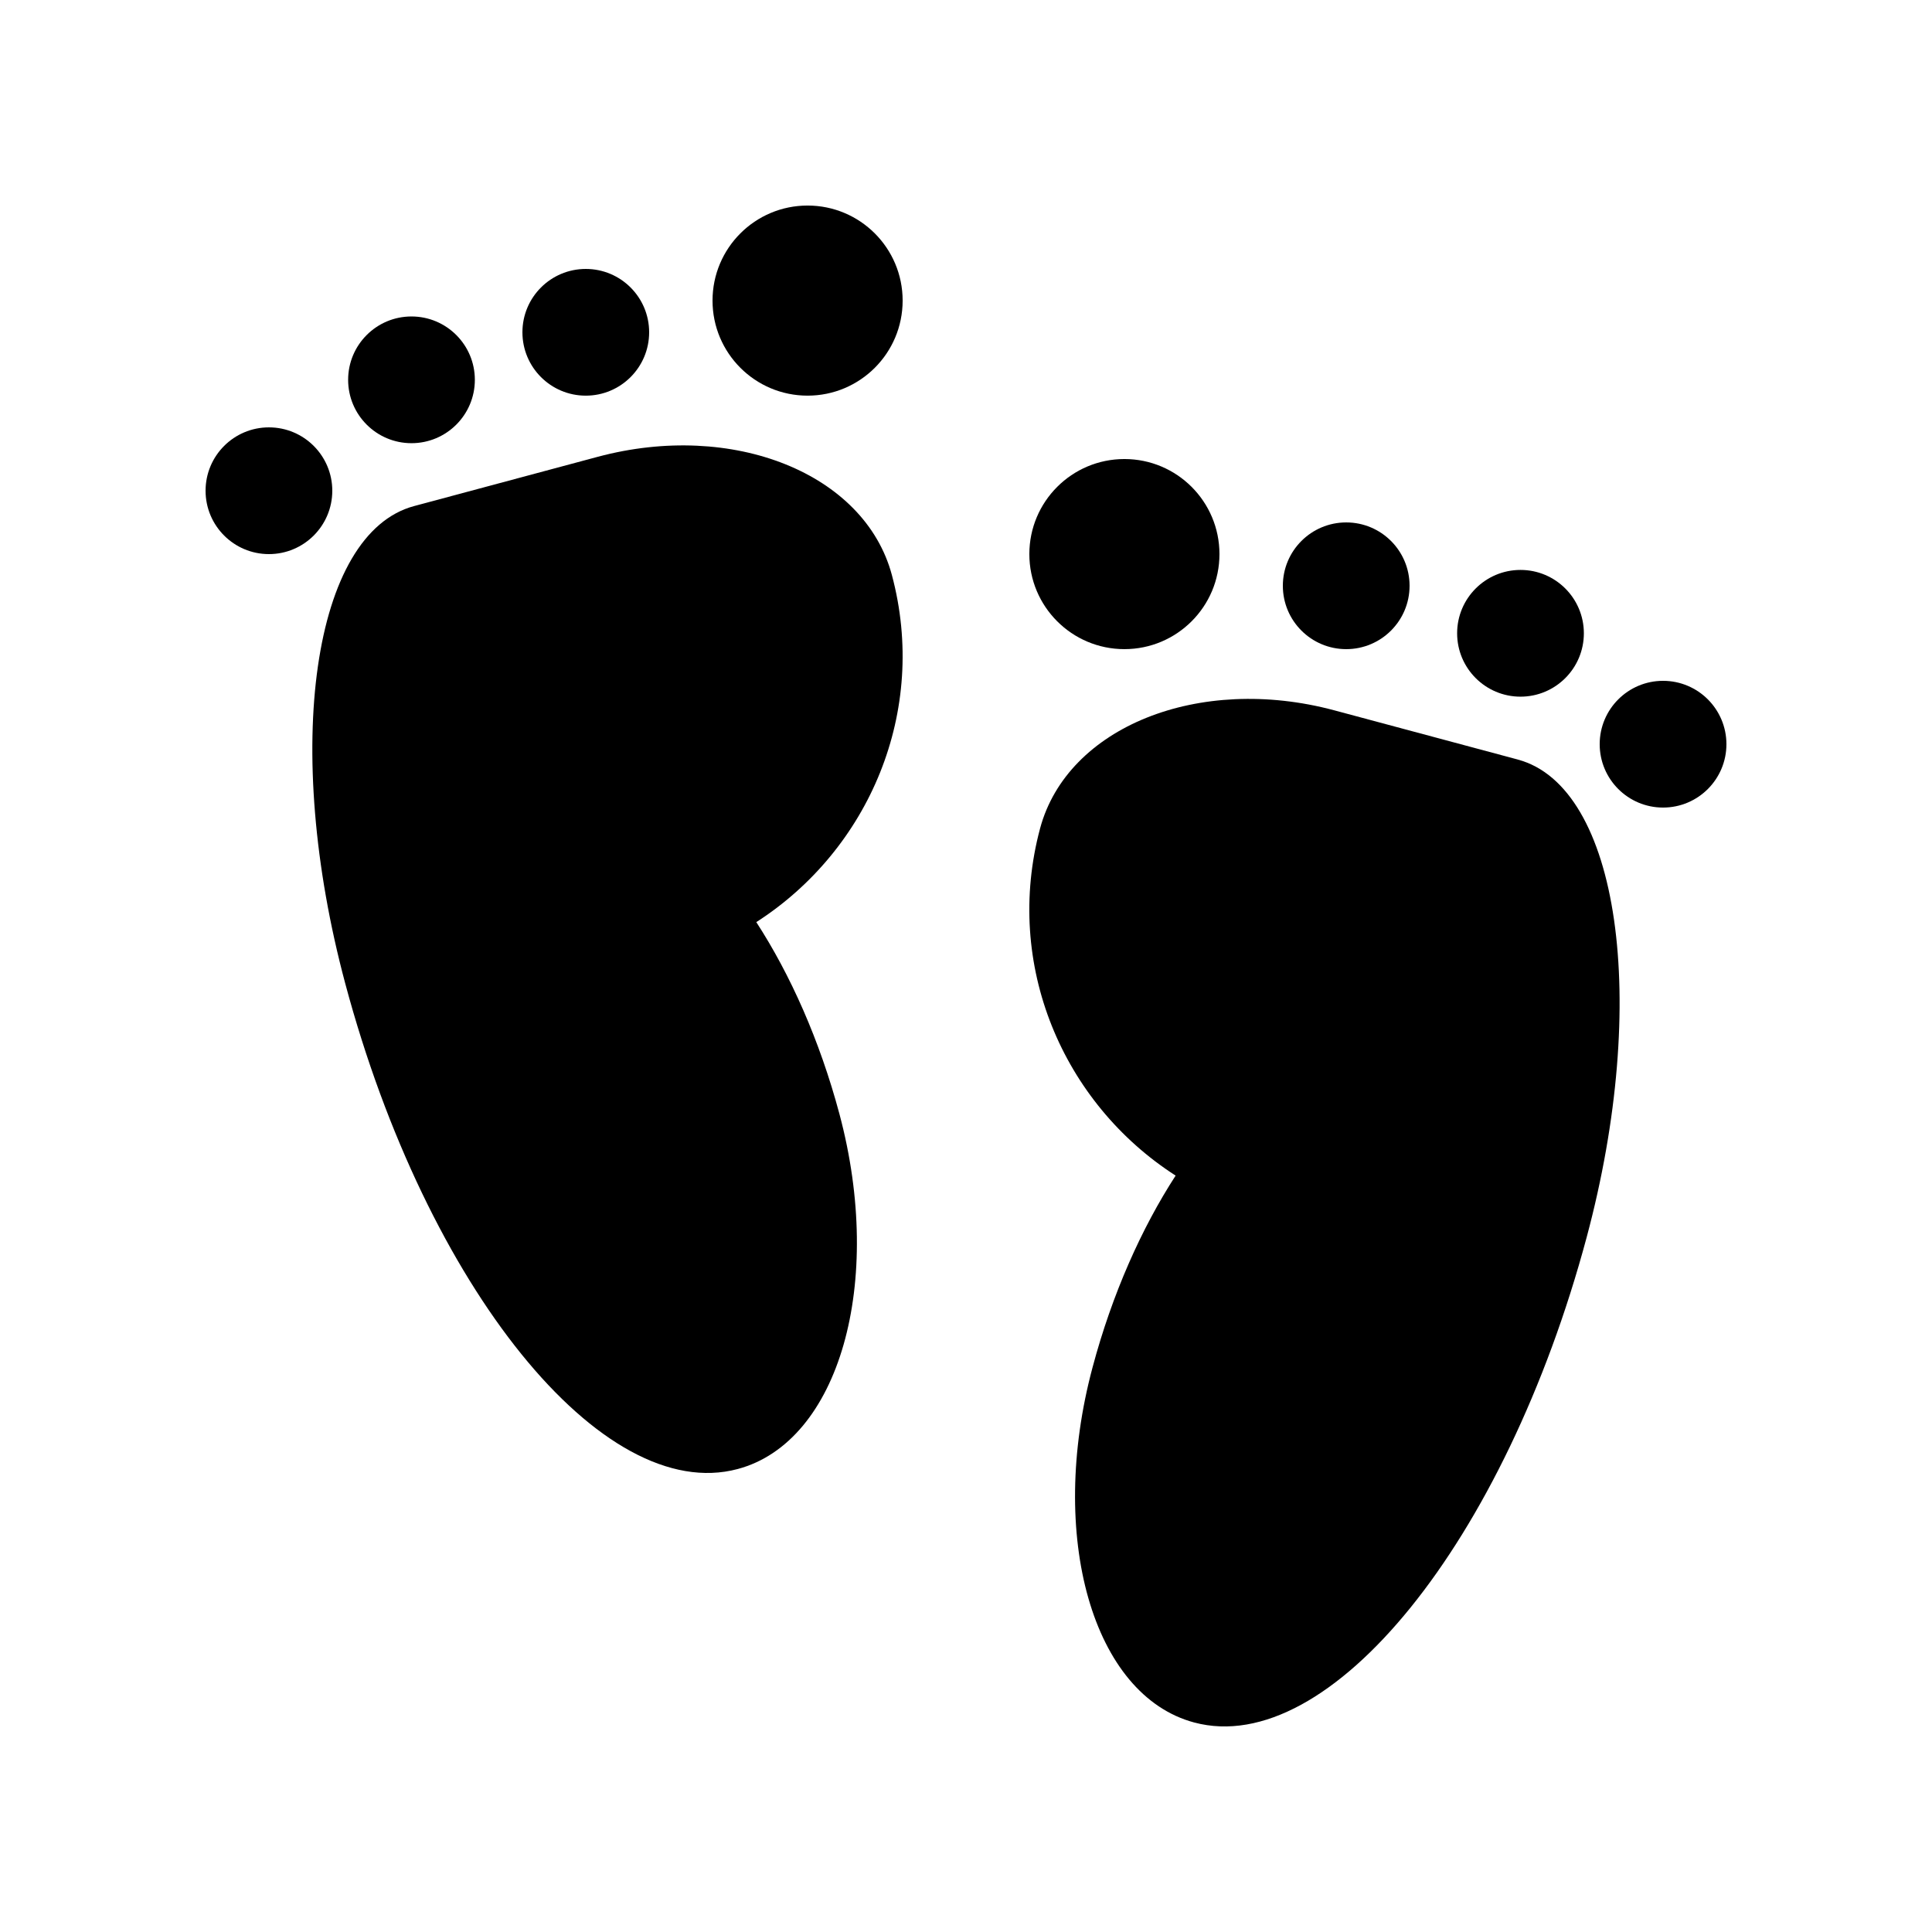 <?xml version="1.0" encoding="UTF-8"?>
<!-- Uploaded to: ICON Repo, www.iconrepo.com, Generator: ICON Repo Mixer Tools -->
<svg fill="#000000" width="800px" height="800px" version="1.1" viewBox="144 144 512 512" xmlns="http://www.w3.org/2000/svg">
 <g>
  <path d="m344.43 388.37c29.902-19.219 45.609-55.871 35.918-92.02-7.211-26.879-42.09-40.883-77.934-31.293l-48.668 13.055c-26.879 7.199-35.039 63.879-18.238 126.58 21.598 80.625 68.156 138.23 104 128.61 26.887-7.184 38.934-49.328 26.938-94.137-5.231-19.523-12.988-36.867-22.016-50.793z"/>
  <path d="m383.21 223.66c0 13.914-11.277 25.191-25.191 25.191-13.91 0-25.191-11.277-25.191-25.191 0-13.91 11.281-25.188 25.191-25.188 13.914 0 25.191 11.277 25.191 25.188"/>
  <path d="m316.03 232.06c0 9.273-7.516 16.793-16.789 16.793-9.277 0-16.793-7.519-16.793-16.793s7.516-16.789 16.793-16.789c9.273 0 16.789 7.516 16.789 16.789"/>
  <path d="m269.84 244.66c0 9.273-7.516 16.789-16.793 16.789-9.273 0-16.789-7.516-16.789-16.789 0-9.273 7.516-16.793 16.789-16.793 9.277 0 16.793 7.519 16.793 16.793"/>
  <path d="m232.06 274.05c0 9.273-7.519 16.793-16.793 16.793s-16.789-7.519-16.789-16.793 7.516-16.793 16.789-16.793 16.793 7.519 16.793 16.793"/>
  <path d="m546.25 345.29-48.68-13.055c-35.848-9.594-70.715 4.414-77.934 31.293-9.691 36.148 6.019 72.801 35.918 92.02-9.02 13.926-16.793 31.277-22.008 50.789-12.004 44.809 0.035 86.957 26.93 94.141 35.852 9.609 82.395-47.988 104.01-128.59 16.793-62.719 8.625-119.39-18.238-126.59z"/>
  <path d="m467.17 290.84c0 13.91-11.277 25.188-25.191 25.188-13.91 0-25.191-11.277-25.191-25.188 0-13.914 11.281-25.191 25.191-25.191 13.914 0 25.191 11.277 25.191 25.191"/>
  <path d="m517.55 299.24c0 9.273-7.516 16.789-16.789 16.789-9.273 0-16.793-7.516-16.793-16.789 0-9.277 7.519-16.793 16.793-16.793 9.273 0 16.789 7.516 16.789 16.793"/>
  <path d="m563.74 311.83c0 9.273-7.519 16.793-16.793 16.793-9.273 0-16.793-7.519-16.793-16.793 0-9.273 7.519-16.793 16.793-16.793 9.273 0 16.793 7.519 16.793 16.793"/>
  <path d="m601.52 341.22c0 9.273-7.519 16.793-16.793 16.793-9.273 0-16.793-7.519-16.793-16.793s7.519-16.793 16.793-16.793c9.273 0 16.793 7.519 16.793 16.793"/>
 </g>
</svg>